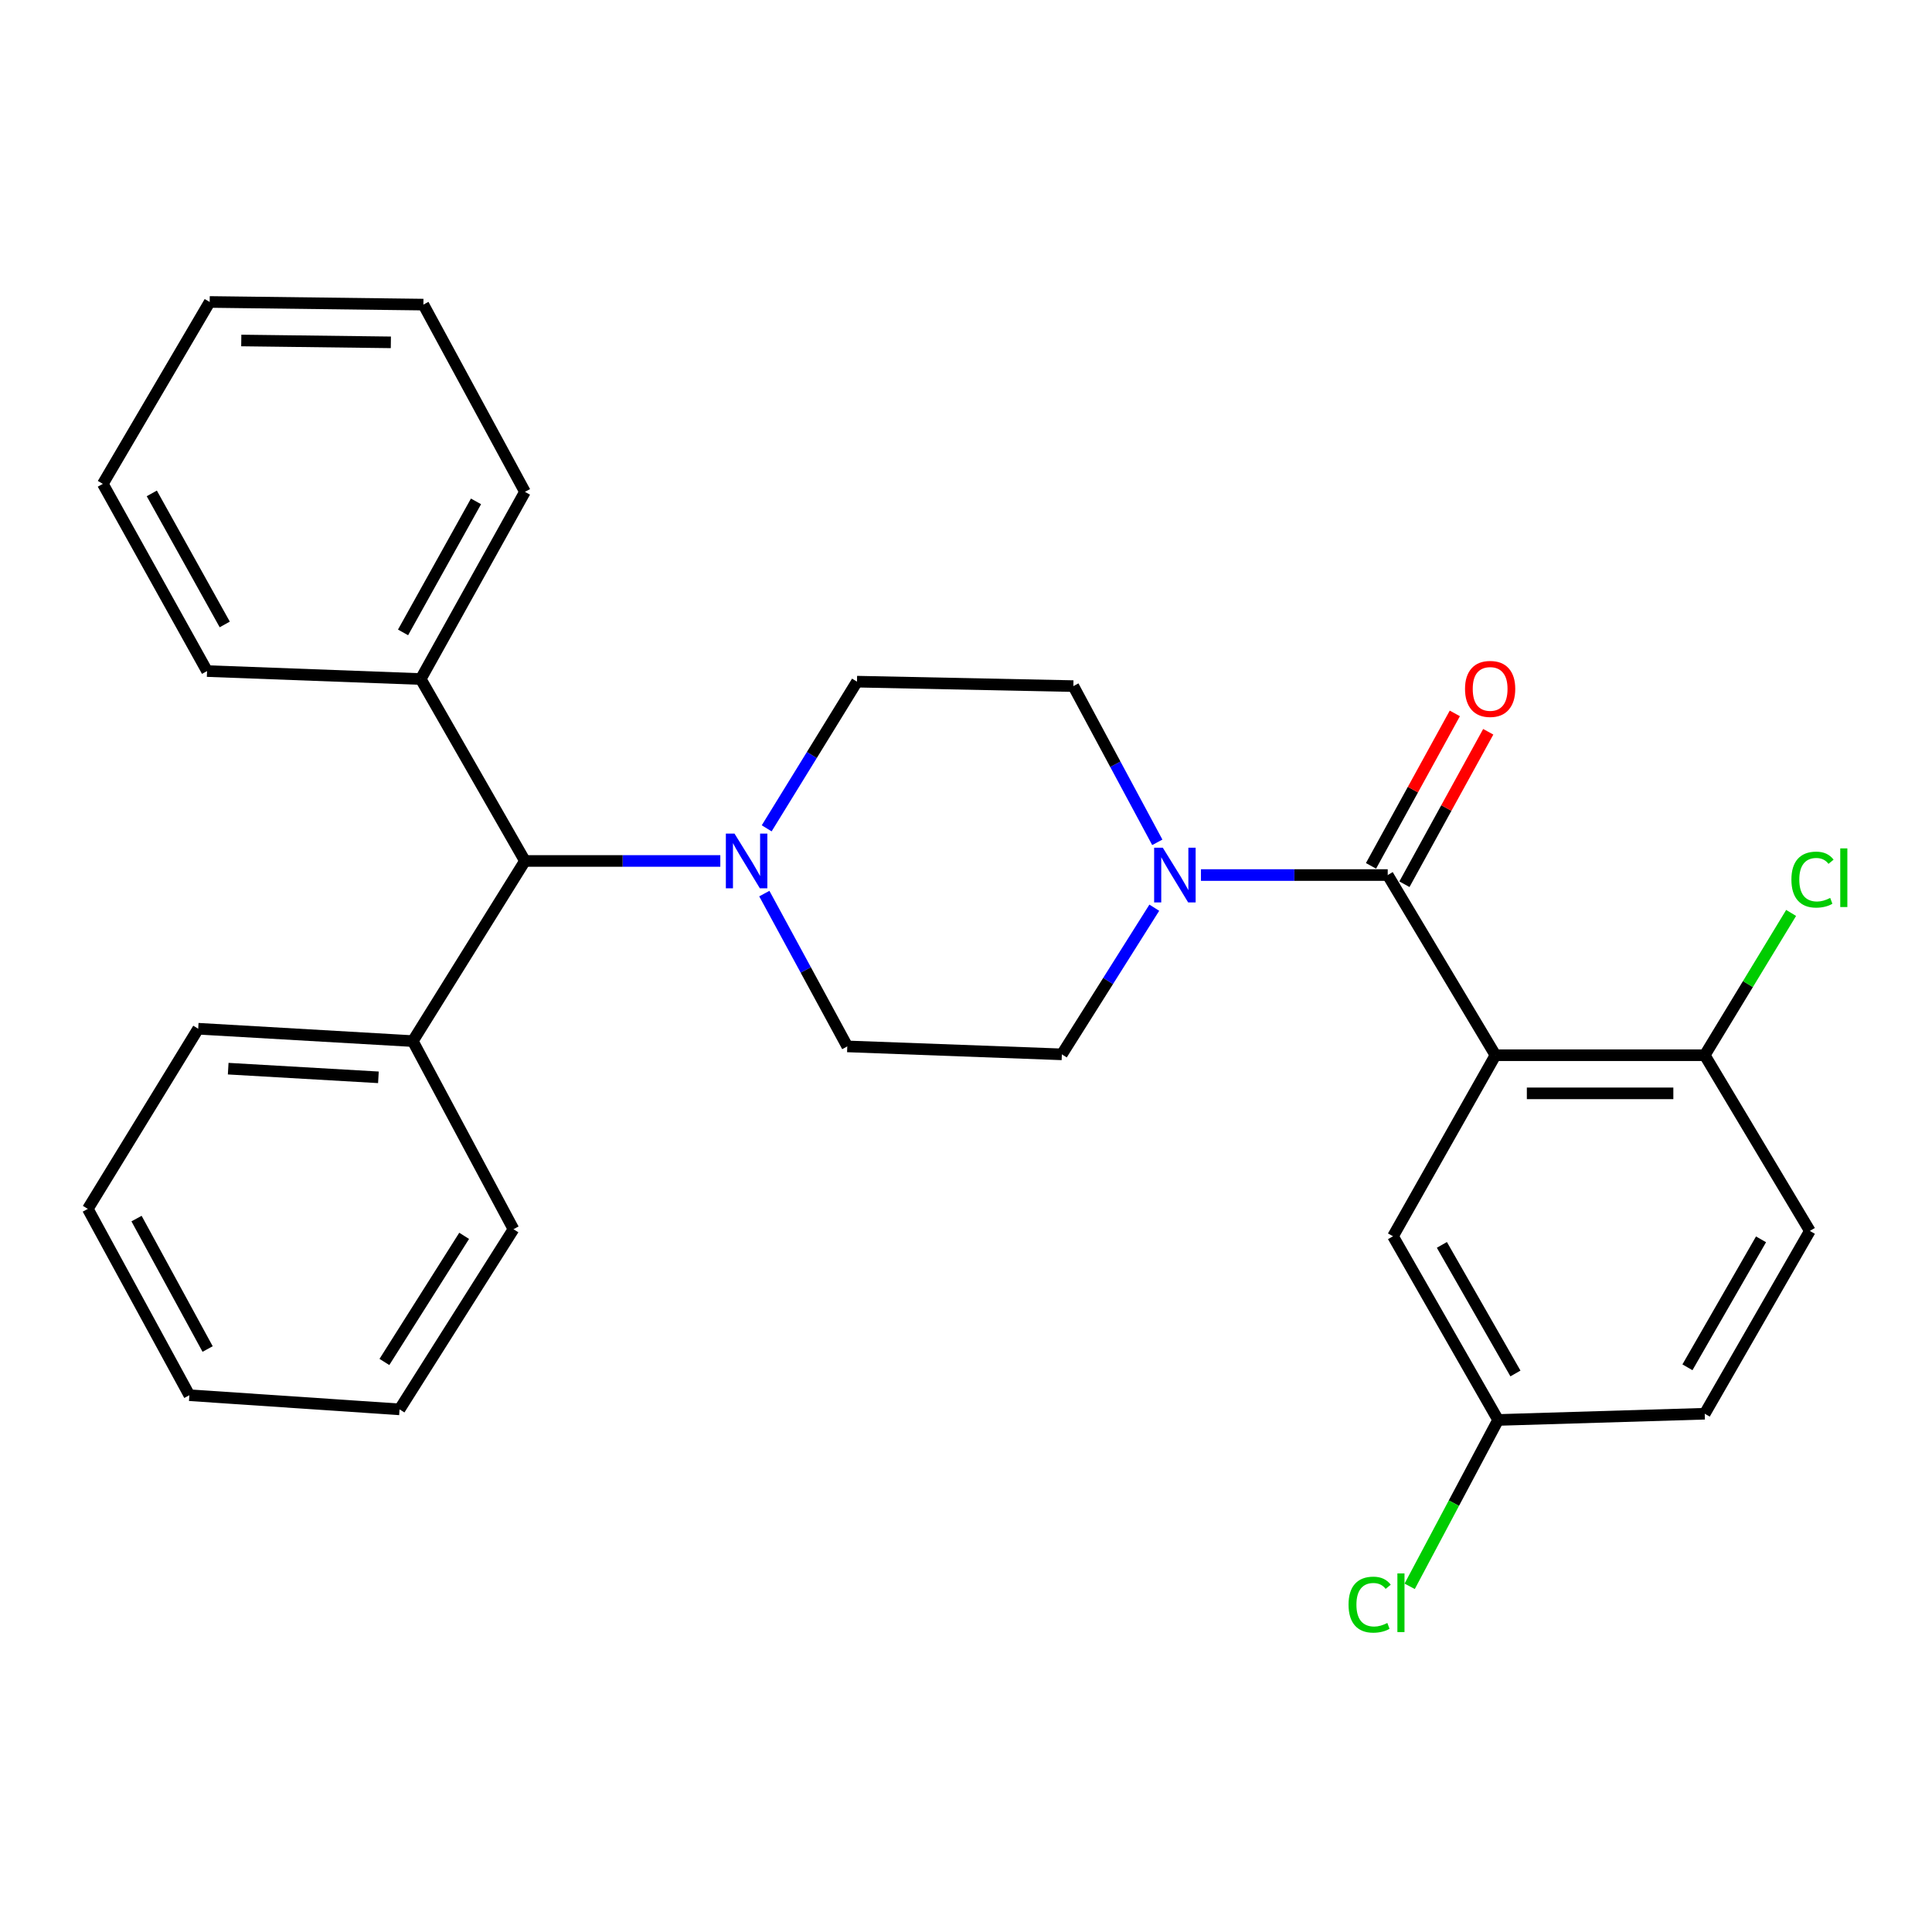 <?xml version='1.0' encoding='iso-8859-1'?>
<svg version='1.1' baseProfile='full'
              xmlns='http://www.w3.org/2000/svg'
                      xmlns:rdkit='http://www.rdkit.org/xml'
                      xmlns:xlink='http://www.w3.org/1999/xlink'
                  xml:space='preserve'
width='1000px' height='1000px' viewBox='0 0 1000 1000'>
<!-- END OF HEADER -->
<rect style='opacity:1.0;fill:#FFFFFF;stroke:none' width='1000' height='1000' x='0' y='0'> </rect>
<path class='bond-0' d='M 774.045,546.178 L 718.283,452.924' style='fill:none;fill-rule:evenodd;stroke:#000000;stroke-width:6px;stroke-linecap:butt;stroke-linejoin:miter;stroke-opacity:1' />
<path class='bond-3' d='M 774.045,546.178 L 882.367,546.178' style='fill:none;fill-rule:evenodd;stroke:#000000;stroke-width:6px;stroke-linecap:butt;stroke-linejoin:miter;stroke-opacity:1' />
<path class='bond-3' d='M 790.293,565.917 L 866.118,565.917' style='fill:none;fill-rule:evenodd;stroke:#000000;stroke-width:6px;stroke-linecap:butt;stroke-linejoin:miter;stroke-opacity:1' />
<path class='bond-5' d='M 774.045,546.178 L 721.024,639.894' style='fill:none;fill-rule:evenodd;stroke:#000000;stroke-width:6px;stroke-linecap:butt;stroke-linejoin:miter;stroke-opacity:1' />
<path class='bond-1' d='M 718.283,452.924 L 669.948,452.924' style='fill:none;fill-rule:evenodd;stroke:#000000;stroke-width:6px;stroke-linecap:butt;stroke-linejoin:miter;stroke-opacity:1' />
<path class='bond-1' d='M 669.948,452.924 L 621.613,452.924' style='fill:none;fill-rule:evenodd;stroke:#0000FF;stroke-width:6px;stroke-linecap:butt;stroke-linejoin:miter;stroke-opacity:1' />
<path class='bond-6' d='M 726.931,457.678 L 748.623,418.222' style='fill:none;fill-rule:evenodd;stroke:#000000;stroke-width:6px;stroke-linecap:butt;stroke-linejoin:miter;stroke-opacity:1' />
<path class='bond-6' d='M 748.623,418.222 L 770.314,378.765' style='fill:none;fill-rule:evenodd;stroke:#FF0000;stroke-width:6px;stroke-linecap:butt;stroke-linejoin:miter;stroke-opacity:1' />
<path class='bond-6' d='M 709.634,448.169 L 731.326,408.713' style='fill:none;fill-rule:evenodd;stroke:#000000;stroke-width:6px;stroke-linecap:butt;stroke-linejoin:miter;stroke-opacity:1' />
<path class='bond-6' d='M 731.326,408.713 L 753.017,369.256' style='fill:none;fill-rule:evenodd;stroke:#FF0000;stroke-width:6px;stroke-linecap:butt;stroke-linejoin:miter;stroke-opacity:1' />
<path class='bond-7' d='M 597.463,469.826 L 573.539,507.778' style='fill:none;fill-rule:evenodd;stroke:#0000FF;stroke-width:6px;stroke-linecap:butt;stroke-linejoin:miter;stroke-opacity:1' />
<path class='bond-7' d='M 573.539,507.778 L 549.615,545.729' style='fill:none;fill-rule:evenodd;stroke:#000000;stroke-width:6px;stroke-linecap:butt;stroke-linejoin:miter;stroke-opacity:1' />
<path class='bond-8' d='M 599.019,435.988 L 577.294,395.559' style='fill:none;fill-rule:evenodd;stroke:#0000FF;stroke-width:6px;stroke-linecap:butt;stroke-linejoin:miter;stroke-opacity:1' />
<path class='bond-8' d='M 577.294,395.559 L 555.57,355.129' style='fill:none;fill-rule:evenodd;stroke:#000000;stroke-width:6px;stroke-linecap:butt;stroke-linejoin:miter;stroke-opacity:1' />
<path class='bond-2' d='M 396.836,428.747 L 420.205,390.787' style='fill:none;fill-rule:evenodd;stroke:#0000FF;stroke-width:6px;stroke-linecap:butt;stroke-linejoin:miter;stroke-opacity:1' />
<path class='bond-2' d='M 420.205,390.787 L 443.574,352.826' style='fill:none;fill-rule:evenodd;stroke:#000000;stroke-width:6px;stroke-linecap:butt;stroke-linejoin:miter;stroke-opacity:1' />
<path class='bond-4' d='M 372.833,445.631 L 322.274,445.631' style='fill:none;fill-rule:evenodd;stroke:#0000FF;stroke-width:6px;stroke-linecap:butt;stroke-linejoin:miter;stroke-opacity:1' />
<path class='bond-4' d='M 322.274,445.631 L 271.716,445.631' style='fill:none;fill-rule:evenodd;stroke:#000000;stroke-width:6px;stroke-linecap:butt;stroke-linejoin:miter;stroke-opacity:1' />
<path class='bond-29' d='M 395.611,462.522 L 417.082,502.069' style='fill:none;fill-rule:evenodd;stroke:#0000FF;stroke-width:6px;stroke-linecap:butt;stroke-linejoin:miter;stroke-opacity:1' />
<path class='bond-29' d='M 417.082,502.069 L 438.552,541.617' style='fill:none;fill-rule:evenodd;stroke:#000000;stroke-width:6px;stroke-linecap:butt;stroke-linejoin:miter;stroke-opacity:1' />
<path class='bond-13' d='M 882.367,546.178 L 936.78,637.13' style='fill:none;fill-rule:evenodd;stroke:#000000;stroke-width:6px;stroke-linecap:butt;stroke-linejoin:miter;stroke-opacity:1' />
<path class='bond-15' d='M 882.367,546.178 L 904.725,509.355' style='fill:none;fill-rule:evenodd;stroke:#000000;stroke-width:6px;stroke-linecap:butt;stroke-linejoin:miter;stroke-opacity:1' />
<path class='bond-15' d='M 904.725,509.355 L 927.083,472.533' style='fill:none;fill-rule:evenodd;stroke:#00CC00;stroke-width:6px;stroke-linecap:butt;stroke-linejoin:miter;stroke-opacity:1' />
<path class='bond-11' d='M 271.716,445.631 L 213.662,538.875' style='fill:none;fill-rule:evenodd;stroke:#000000;stroke-width:6px;stroke-linecap:butt;stroke-linejoin:miter;stroke-opacity:1' />
<path class='bond-12' d='M 271.716,445.631 L 217.774,351.467' style='fill:none;fill-rule:evenodd;stroke:#000000;stroke-width:6px;stroke-linecap:butt;stroke-linejoin:miter;stroke-opacity:1' />
<path class='bond-14' d='M 721.024,639.894 L 775.416,734.969' style='fill:none;fill-rule:evenodd;stroke:#000000;stroke-width:6px;stroke-linecap:butt;stroke-linejoin:miter;stroke-opacity:1' />
<path class='bond-14' d='M 746.316,644.353 L 784.39,710.906' style='fill:none;fill-rule:evenodd;stroke:#000000;stroke-width:6px;stroke-linecap:butt;stroke-linejoin:miter;stroke-opacity:1' />
<path class='bond-10' d='M 549.615,545.729 L 438.552,541.617' style='fill:none;fill-rule:evenodd;stroke:#000000;stroke-width:6px;stroke-linecap:butt;stroke-linejoin:miter;stroke-opacity:1' />
<path class='bond-9' d='M 555.57,355.129 L 443.574,352.826' style='fill:none;fill-rule:evenodd;stroke:#000000;stroke-width:6px;stroke-linecap:butt;stroke-linejoin:miter;stroke-opacity:1' />
<path class='bond-19' d='M 213.662,538.875 L 102.587,532.471' style='fill:none;fill-rule:evenodd;stroke:#000000;stroke-width:6px;stroke-linecap:butt;stroke-linejoin:miter;stroke-opacity:1' />
<path class='bond-19' d='M 195.864,557.62 L 118.112,553.138' style='fill:none;fill-rule:evenodd;stroke:#000000;stroke-width:6px;stroke-linecap:butt;stroke-linejoin:miter;stroke-opacity:1' />
<path class='bond-20' d='M 213.662,538.875 L 265.772,636.231' style='fill:none;fill-rule:evenodd;stroke:#000000;stroke-width:6px;stroke-linecap:butt;stroke-linejoin:miter;stroke-opacity:1' />
<path class='bond-18' d='M 217.774,351.467 L 271.716,254.582' style='fill:none;fill-rule:evenodd;stroke:#000000;stroke-width:6px;stroke-linecap:butt;stroke-linejoin:miter;stroke-opacity:1' />
<path class='bond-18' d='M 208.619,327.332 L 246.378,259.513' style='fill:none;fill-rule:evenodd;stroke:#000000;stroke-width:6px;stroke-linecap:butt;stroke-linejoin:miter;stroke-opacity:1' />
<path class='bond-21' d='M 217.774,351.467 L 107.171,347.343' style='fill:none;fill-rule:evenodd;stroke:#000000;stroke-width:6px;stroke-linecap:butt;stroke-linejoin:miter;stroke-opacity:1' />
<path class='bond-28' d='M 936.78,637.13 L 882.367,731.745' style='fill:none;fill-rule:evenodd;stroke:#000000;stroke-width:6px;stroke-linecap:butt;stroke-linejoin:miter;stroke-opacity:1' />
<path class='bond-28' d='M 911.507,641.482 L 873.418,707.712' style='fill:none;fill-rule:evenodd;stroke:#000000;stroke-width:6px;stroke-linecap:butt;stroke-linejoin:miter;stroke-opacity:1' />
<path class='bond-16' d='M 775.416,734.969 L 882.367,731.745' style='fill:none;fill-rule:evenodd;stroke:#000000;stroke-width:6px;stroke-linecap:butt;stroke-linejoin:miter;stroke-opacity:1' />
<path class='bond-17' d='M 775.416,734.969 L 752.53,778.025' style='fill:none;fill-rule:evenodd;stroke:#000000;stroke-width:6px;stroke-linecap:butt;stroke-linejoin:miter;stroke-opacity:1' />
<path class='bond-17' d='M 752.53,778.025 L 729.644,821.082' style='fill:none;fill-rule:evenodd;stroke:#00CC00;stroke-width:6px;stroke-linecap:butt;stroke-linejoin:miter;stroke-opacity:1' />
<path class='bond-24' d='M 271.716,254.582 L 219.145,157.665' style='fill:none;fill-rule:evenodd;stroke:#000000;stroke-width:6px;stroke-linecap:butt;stroke-linejoin:miter;stroke-opacity:1' />
<path class='bond-22' d='M 102.587,532.471 L 45.455,625.715' style='fill:none;fill-rule:evenodd;stroke:#000000;stroke-width:6px;stroke-linecap:butt;stroke-linejoin:miter;stroke-opacity:1' />
<path class='bond-25' d='M 265.772,636.231 L 206.808,729.486' style='fill:none;fill-rule:evenodd;stroke:#000000;stroke-width:6px;stroke-linecap:butt;stroke-linejoin:miter;stroke-opacity:1' />
<path class='bond-25' d='M 240.244,639.67 L 198.969,704.949' style='fill:none;fill-rule:evenodd;stroke:#000000;stroke-width:6px;stroke-linecap:butt;stroke-linejoin:miter;stroke-opacity:1' />
<path class='bond-23' d='M 107.171,347.343 L 53.229,250.448' style='fill:none;fill-rule:evenodd;stroke:#000000;stroke-width:6px;stroke-linecap:butt;stroke-linejoin:miter;stroke-opacity:1' />
<path class='bond-23' d='M 116.326,323.208 L 78.567,255.381' style='fill:none;fill-rule:evenodd;stroke:#000000;stroke-width:6px;stroke-linecap:butt;stroke-linejoin:miter;stroke-opacity:1' />
<path class='bond-31' d='M 45.455,625.715 L 98.014,722.16' style='fill:none;fill-rule:evenodd;stroke:#000000;stroke-width:6px;stroke-linecap:butt;stroke-linejoin:miter;stroke-opacity:1' />
<path class='bond-31' d='M 70.671,630.736 L 107.463,698.248' style='fill:none;fill-rule:evenodd;stroke:#000000;stroke-width:6px;stroke-linecap:butt;stroke-linejoin:miter;stroke-opacity:1' />
<path class='bond-27' d='M 53.229,250.448 L 108.531,156.294' style='fill:none;fill-rule:evenodd;stroke:#000000;stroke-width:6px;stroke-linecap:butt;stroke-linejoin:miter;stroke-opacity:1' />
<path class='bond-30' d='M 219.145,157.665 L 108.531,156.294' style='fill:none;fill-rule:evenodd;stroke:#000000;stroke-width:6px;stroke-linecap:butt;stroke-linejoin:miter;stroke-opacity:1' />
<path class='bond-30' d='M 202.308,177.197 L 124.878,176.237' style='fill:none;fill-rule:evenodd;stroke:#000000;stroke-width:6px;stroke-linecap:butt;stroke-linejoin:miter;stroke-opacity:1' />
<path class='bond-26' d='M 206.808,729.486 L 98.014,722.16' style='fill:none;fill-rule:evenodd;stroke:#000000;stroke-width:6px;stroke-linecap:butt;stroke-linejoin:miter;stroke-opacity:1' />
<path  class='atom-2' d='M 601.859 438.764
L 611.139 453.764
Q 612.059 455.244, 613.539 457.924
Q 615.019 460.604, 615.099 460.764
L 615.099 438.764
L 618.859 438.764
L 618.859 467.084
L 614.979 467.084
L 605.019 450.684
Q 603.859 448.764, 602.619 446.564
Q 601.419 444.364, 601.059 443.684
L 601.059 467.084
L 597.379 467.084
L 597.379 438.764
L 601.859 438.764
' fill='#0000FF'/>
<path  class='atom-3' d='M 380.182 431.471
L 389.462 446.471
Q 390.382 447.951, 391.862 450.631
Q 393.342 453.311, 393.422 453.471
L 393.422 431.471
L 397.182 431.471
L 397.182 459.791
L 393.302 459.791
L 383.342 443.391
Q 382.182 441.471, 380.942 439.271
Q 379.742 437.071, 379.382 436.391
L 379.382 459.791
L 375.702 459.791
L 375.702 431.471
L 380.182 431.471
' fill='#0000FF'/>
<path  class='atom-7' d='M 758.292 356.58
Q 758.292 349.78, 761.652 345.98
Q 765.012 342.18, 771.292 342.18
Q 777.572 342.18, 780.932 345.98
Q 784.292 349.78, 784.292 356.58
Q 784.292 363.46, 780.892 367.38
Q 777.492 371.26, 771.292 371.26
Q 765.052 371.26, 761.652 367.38
Q 758.292 363.5, 758.292 356.58
M 771.292 368.06
Q 775.612 368.06, 777.932 365.18
Q 780.292 362.26, 780.292 356.58
Q 780.292 351.02, 777.932 348.22
Q 775.612 345.38, 771.292 345.38
Q 766.972 345.38, 764.612 348.18
Q 762.292 350.98, 762.292 356.58
Q 762.292 362.3, 764.612 365.18
Q 766.972 368.06, 771.292 368.06
' fill='#FF0000'/>
<path  class='atom-16' d='M 927.231 455.285
Q 927.231 448.245, 930.511 444.565
Q 933.831 440.845, 940.111 440.845
Q 945.951 440.845, 949.071 444.965
L 946.431 447.125
Q 944.151 444.125, 940.111 444.125
Q 935.831 444.125, 933.551 447.005
Q 931.311 449.845, 931.311 455.285
Q 931.311 460.885, 933.631 463.765
Q 935.991 466.645, 940.551 466.645
Q 943.671 466.645, 947.311 464.765
L 948.431 467.765
Q 946.951 468.725, 944.711 469.285
Q 942.471 469.845, 939.991 469.845
Q 933.831 469.845, 930.511 466.085
Q 927.231 462.325, 927.231 455.285
' fill='#00CC00'/>
<path  class='atom-16' d='M 952.511 439.125
L 956.191 439.125
L 956.191 469.485
L 952.511 469.485
L 952.511 439.125
' fill='#00CC00'/>
<path  class='atom-18' d='M 698.006 830.563
Q 698.006 823.523, 701.286 819.843
Q 704.606 816.123, 710.886 816.123
Q 716.726 816.123, 719.846 820.243
L 717.206 822.403
Q 714.926 819.403, 710.886 819.403
Q 706.606 819.403, 704.326 822.283
Q 702.086 825.123, 702.086 830.563
Q 702.086 836.163, 704.406 839.043
Q 706.766 841.923, 711.326 841.923
Q 714.446 841.923, 718.086 840.043
L 719.206 843.043
Q 717.726 844.003, 715.486 844.563
Q 713.246 845.123, 710.766 845.123
Q 704.606 845.123, 701.286 841.363
Q 698.006 837.603, 698.006 830.563
' fill='#00CC00'/>
<path  class='atom-18' d='M 723.286 814.403
L 726.966 814.403
L 726.966 844.763
L 723.286 844.763
L 723.286 814.403
' fill='#00CC00'/>
</svg>
